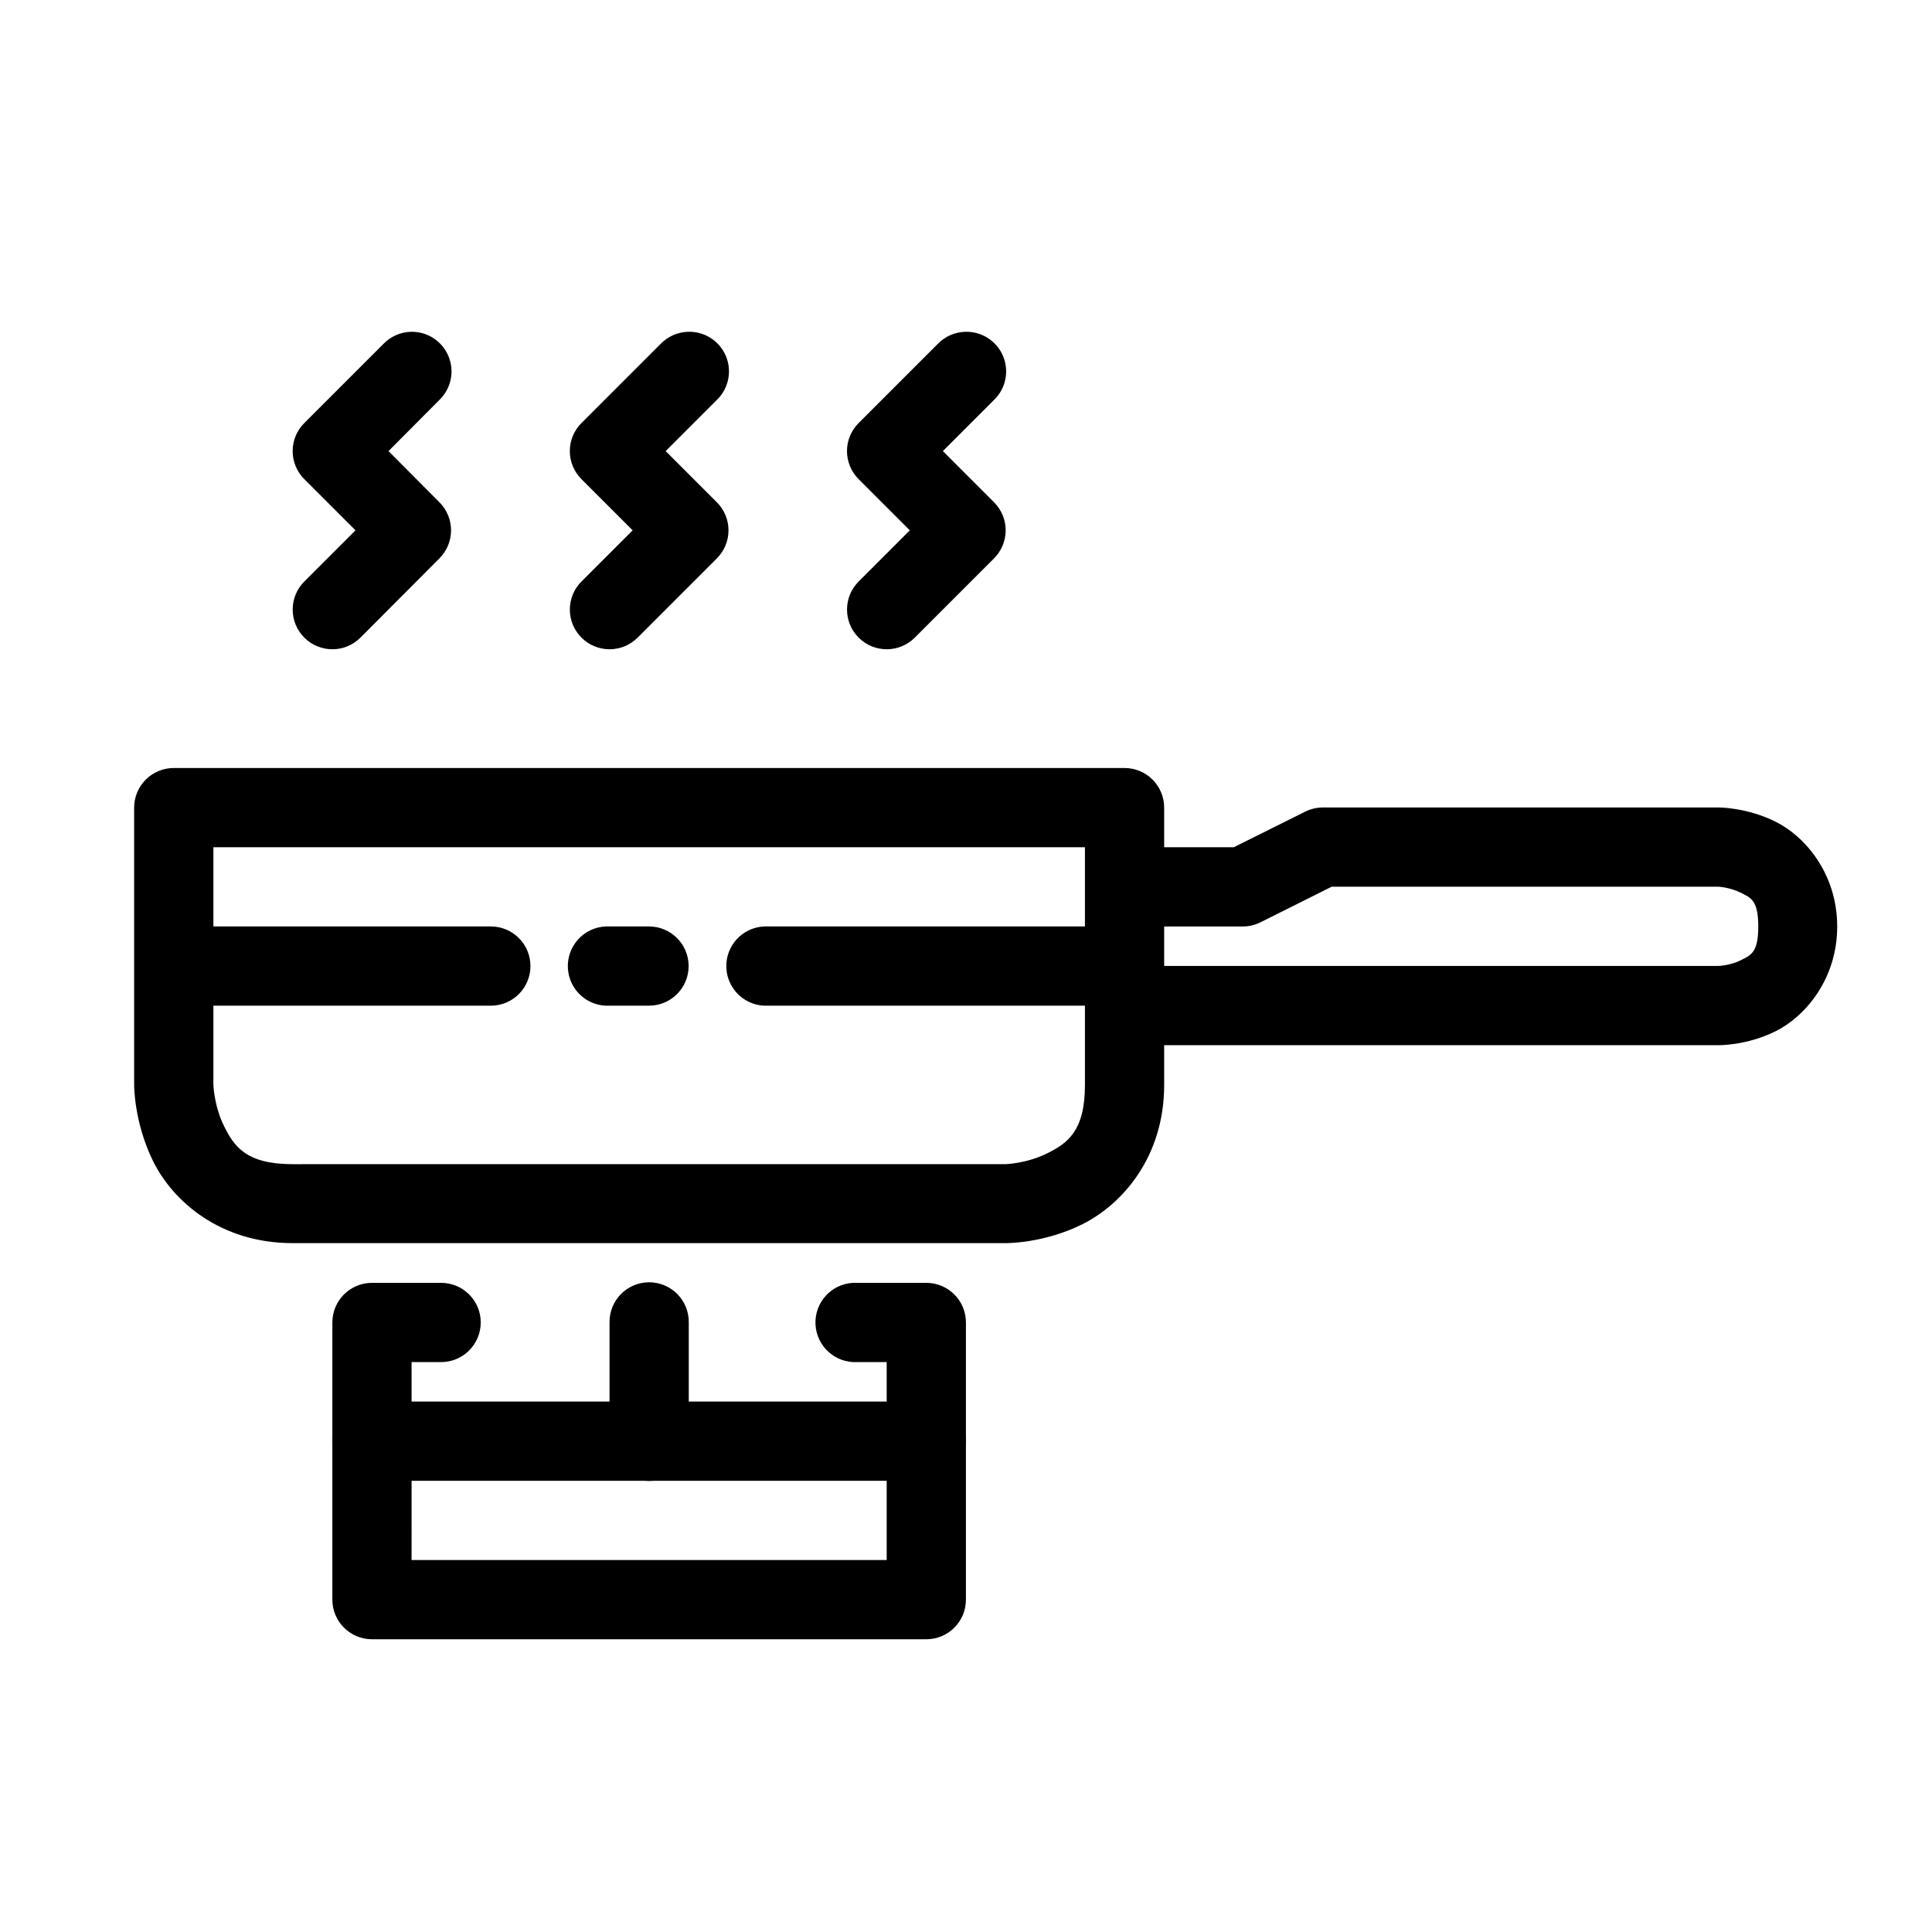 <?xml version="1.0" encoding="UTF-8"?>
<!-- Uploaded to: SVG Repo, www.svgrepo.com, Generator: SVG Repo Mixer Tools -->
<svg fill="#000000" width="800px" height="800px" version="1.1" viewBox="144 144 512 512" xmlns="http://www.w3.org/2000/svg">
 <g>
  <path d="m252.85 231.93c-2.723 0.086-5.309 1.227-7.207 3.18l-20.996 20.996c-1.977 1.969-3.09 4.648-3.09 7.438 0 2.793 1.113 5.469 3.09 7.438l13.559 13.559-13.559 13.562c-4.109 4.106-4.109 10.766 0 14.875s10.77 4.109 14.875 0l20.922-20.996c1.977-1.973 3.09-4.648 3.09-7.441 0-2.789-1.113-5.465-3.09-7.438l-13.484-13.559 13.484-13.559c3.125-3.008 4.074-7.633 2.394-11.629-1.684-4-5.652-6.551-9.988-6.426z"/>
  <path d="m326.3 231.93c-2.727 0.086-5.309 1.227-7.207 3.18l-20.996 20.996c-1.98 1.969-3.09 4.648-3.09 7.438 0 2.793 1.109 5.469 3.09 7.438l13.559 13.559-13.559 13.562c-4.109 4.106-4.109 10.766 0 14.875 4.106 4.109 10.766 4.109 14.875 0l20.996-20.996c1.98-1.973 3.09-4.648 3.09-7.441 0-2.789-1.109-5.465-3.09-7.438l-13.559-13.559 13.559-13.559c3.137-3.019 4.086-7.66 2.383-11.668-1.703-4.008-5.703-6.547-10.051-6.387z"/>
  <path d="m399.83 231.93c-2.75 0.066-5.367 1.207-7.285 3.18l-20.996 20.996c-1.977 1.969-3.09 4.648-3.09 7.438 0 2.793 1.113 5.469 3.09 7.438l13.559 13.559-13.559 13.562c-4.106 4.106-4.106 10.766 0 14.875 4.109 4.109 10.77 4.109 14.879 0l20.996-20.996c1.977-1.973 3.09-4.648 3.09-7.441 0-2.789-1.113-5.465-3.09-7.438l-13.559-13.559 13.559-13.559c3.125-3.008 4.074-7.633 2.394-11.629-1.684-4-5.652-6.551-9.988-6.426z"/>
  <path d="m190.09 347.53c-2.785-0.008-5.461 1.086-7.438 3.047-1.977 1.965-3.09 4.629-3.102 7.414v73.531s-0.074 10 5.113 20.379c5.188 10.375 17.637 21.539 36.879 21.539h188.98s10 0.152 20.379-5.035c10.375-5.191 21.617-17.641 21.617-36.883v-73.531c-0.012-2.785-1.125-5.449-3.102-7.414-1.977-1.961-4.652-3.055-7.438-3.047zm10.461 20.996h230.97v62.992c0 12.246-4.625 15.445-9.996 18.129-5.367 2.684-11.004 2.867-11.004 2.867l-188.97 0.004c-12.246 0-15.449-4.629-18.133-9.996-2.684-5.367-2.867-11-2.867-11z"/>
  <path d="m494.43 357.99c-1.621 0.023-3.211 0.422-4.652 1.164l-18.824 9.375h-28.98v20.996h31.457c1.645-0.012 3.266-0.41 4.727-1.164l18.75-9.375h102.51s3.066 0.176 5.812 1.551c2.746 1.371 4.727 1.992 4.727 8.988 0 6.996-1.98 7.617-4.727 8.988-2.746 1.371-5.812 1.473-5.812 1.473h-157.44v20.996h157.44s7.434 0.156 15.188-3.719c7.75-3.875 16.27-13.742 16.27-27.738 0-13.996-8.52-23.863-16.27-27.738s-15.188-3.797-15.188-3.797z"/>
  <path d="m242.54 515.43c-2.785 0.008-5.453 1.125-7.414 3.102-1.961 1.977-3.059 4.652-3.047 7.434v41.996c0.02 5.769 4.691 10.438 10.461 10.461h146.98c5.769-0.023 10.438-4.691 10.461-10.461v-41.996c0.008-2.781-1.086-5.457-3.047-7.434-1.965-1.977-4.629-3.094-7.414-3.102zm10.539 20.996h125.9v20.996h-125.91z"/>
  <path d="m242.54 483.97c-5.769 0.02-10.441 4.691-10.461 10.461v31.535-0.004c0 5.801 4.699 10.5 10.5 10.5 5.797 0 10.496-4.699 10.496-10.5v-20.996h7.828c5.797 0 10.496-4.699 10.496-10.5 0-5.797-4.699-10.496-10.496-10.496z"/>
  <path d="m315.84 483.82c-5.769 0.105-10.371 4.848-10.305 10.617v31.535-0.004c0 5.801 4.699 10.5 10.496 10.5 5.801 0 10.5-4.699 10.5-10.5v-31.531c0.031-2.84-1.086-5.57-3.102-7.57-2.012-2-4.754-3.098-7.59-3.047z"/>
  <path d="m370.07 483.97c-5.797 0.297-10.254 5.242-9.953 11.039 0.297 5.801 5.242 10.258 11.039 9.957h7.824v20.996c0 5.801 4.703 10.5 10.5 10.5s10.5-4.699 10.5-10.5v-31.531c-0.023-5.769-4.691-10.441-10.461-10.461h-18.363c-0.359-0.02-0.723-0.02-1.086 0z"/>
  <path d="m199.54 389.52c-5.797 0.277-10.27 5.203-9.992 11 0.277 5.801 5.203 10.273 11 9.996h73.531c5.797 0 10.496-4.699 10.496-10.496 0-5.801-4.699-10.5-10.496-10.5h-73.531c-0.336-0.016-0.672-0.016-1.008 0z"/>
  <path d="m304.45 389.52c-2.785 0.145-5.398 1.387-7.266 3.457-1.867 2.07-2.836 4.801-2.691 7.582 0.301 5.801 5.242 10.258 11.043 9.957h10.461-0.004c5.801 0 10.5-4.699 10.5-10.496 0-5.801-4.699-10.5-10.5-10.5h-10.457c-0.363-0.02-0.723-0.02-1.086 0z"/>
  <path d="m346.45 389.52c-5.801 0.301-10.258 5.242-9.957 11.039 0.301 5.801 5.242 10.258 11.039 9.957h83.992c5.797 0 10.496-4.699 10.496-10.496 0-5.801-4.699-10.5-10.496-10.5h-83.992c-0.359-0.02-0.723-0.02-1.082 0z"/>
 </g>
</svg>